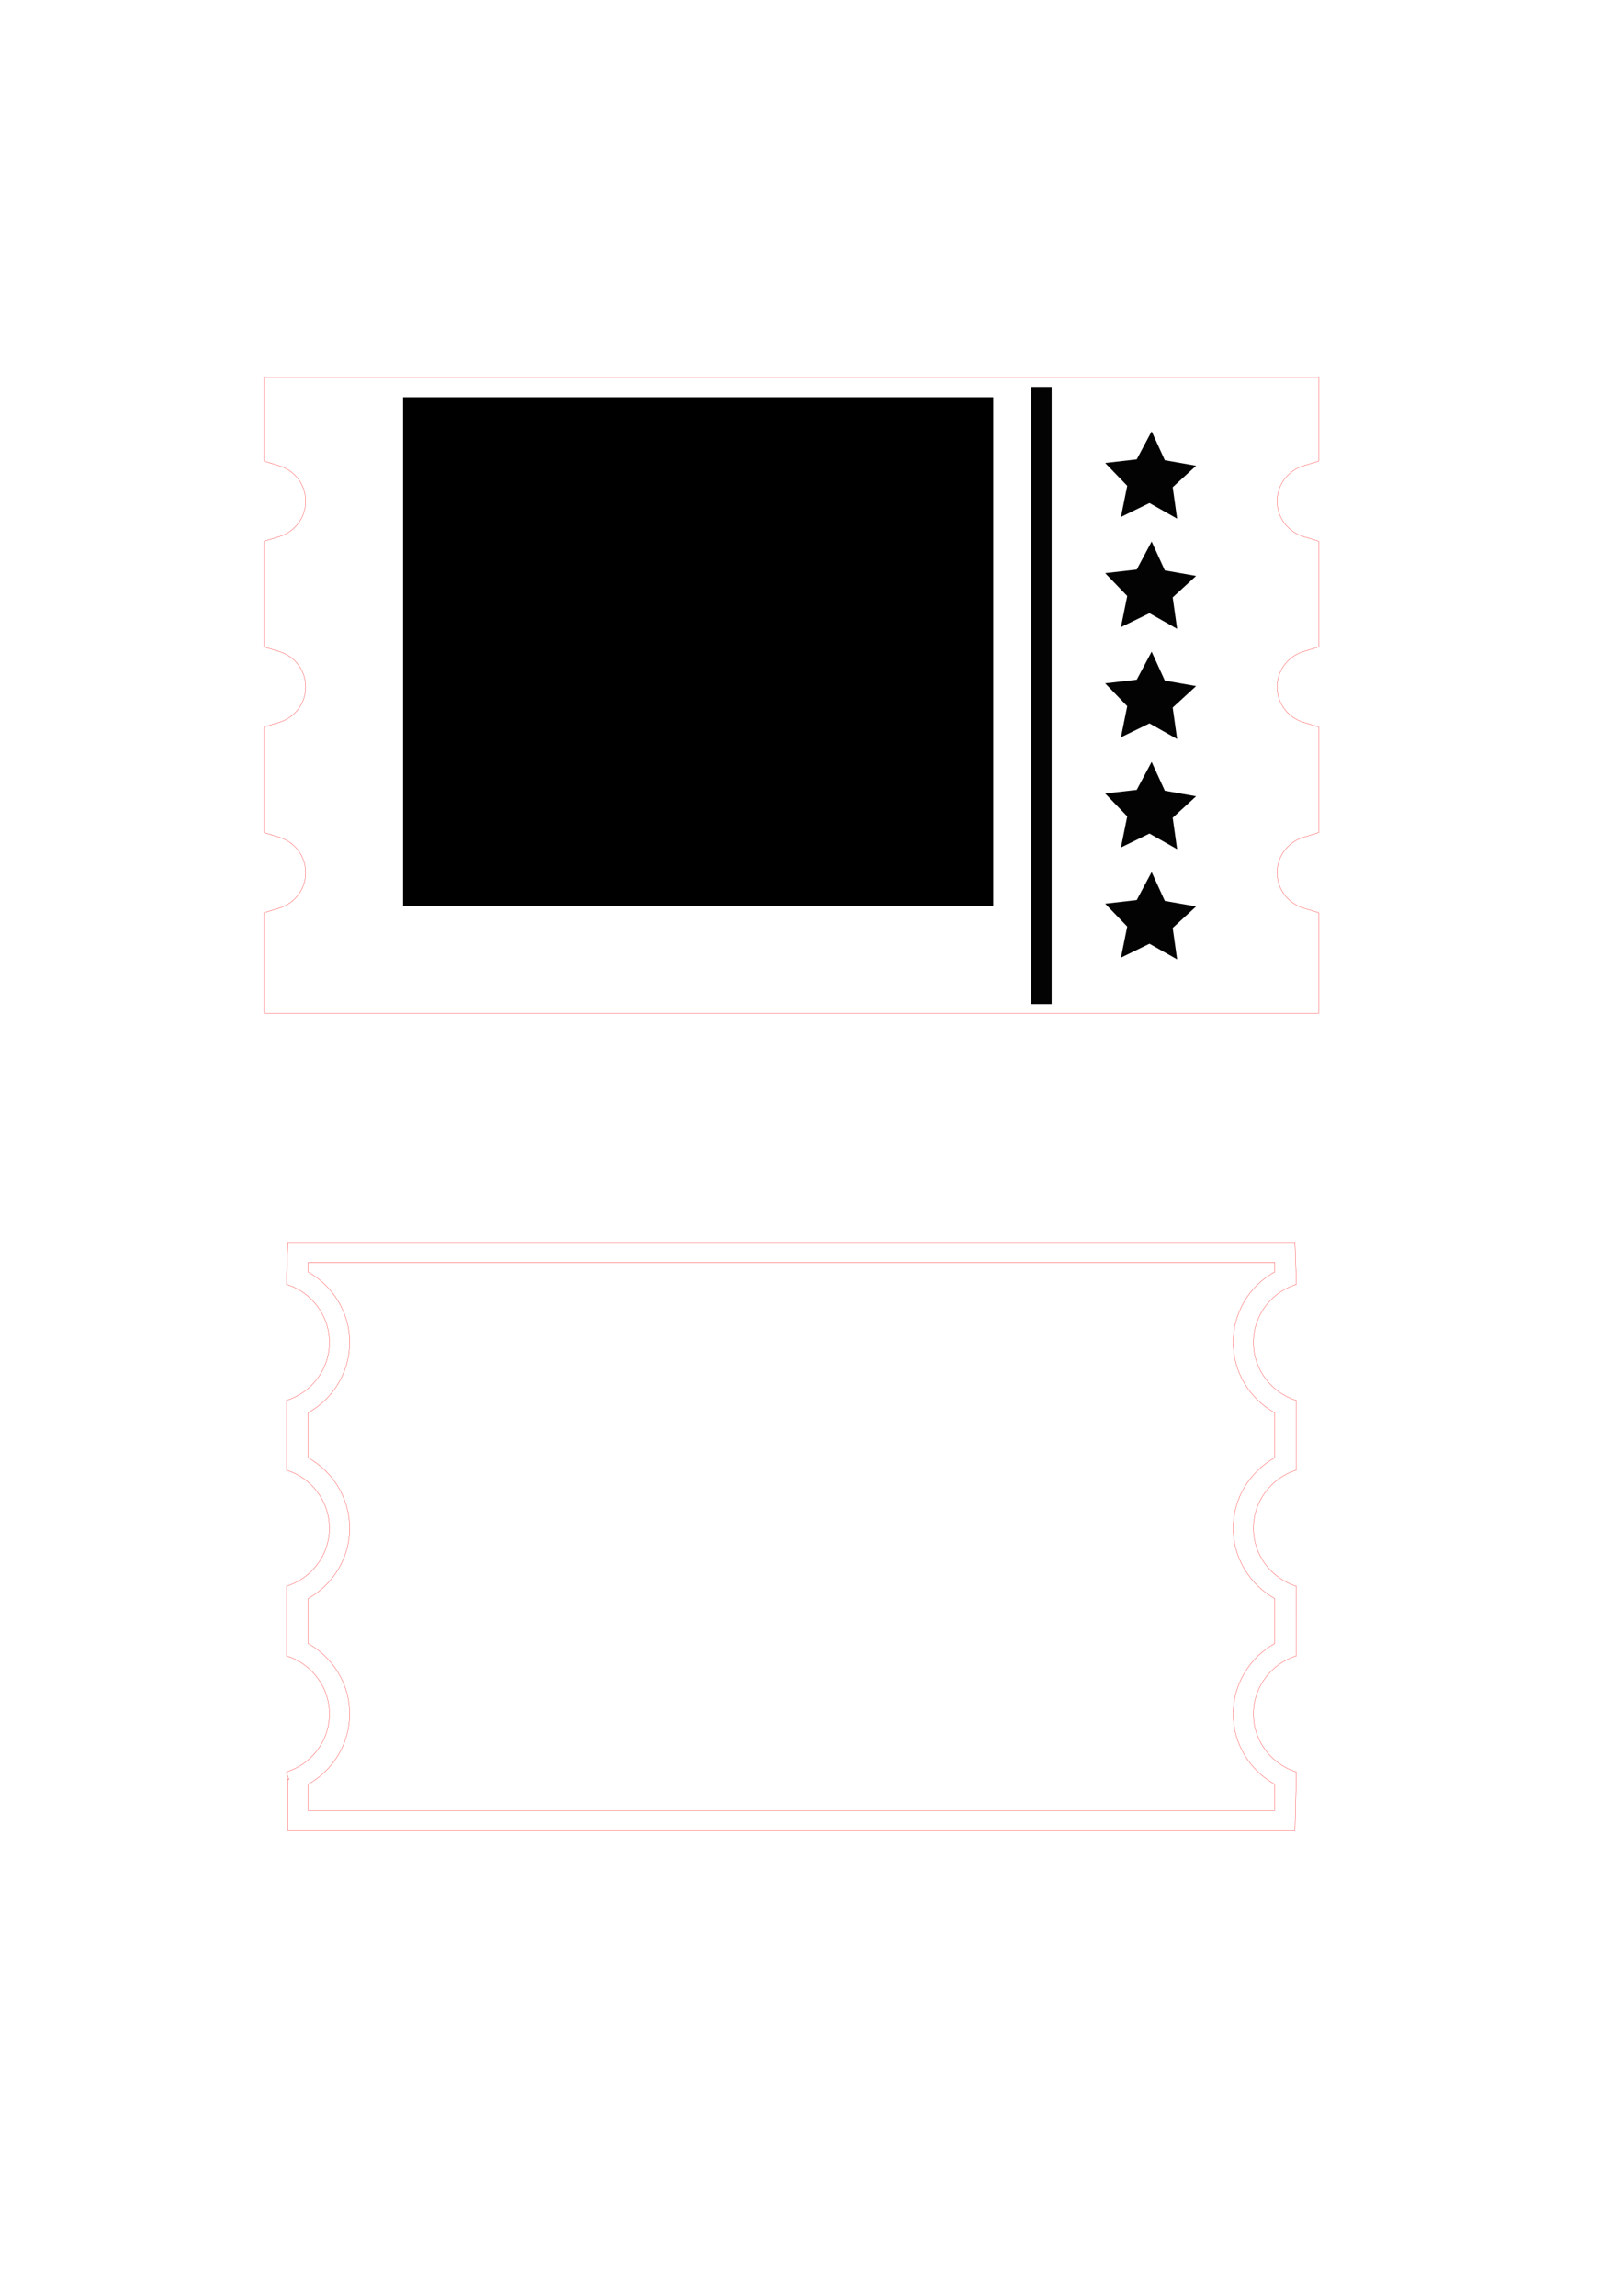 <?xml version="1.0" encoding="UTF-8" standalone="no"?>
<!-- Generator: Adobe Illustrator 19.0.0, SVG Export Plug-In . SVG Version: 6.00 Build 0)  -->

<svg
   xmlns:dc="http://purl.org/dc/elements/1.1/"
   xmlns:cc="http://creativecommons.org/ns#"
   xmlns:rdf="http://www.w3.org/1999/02/22-rdf-syntax-ns#"
   xmlns:svg="http://www.w3.org/2000/svg"
   xmlns="http://www.w3.org/2000/svg"
   xmlns:sodipodi="http://sodipodi.sourceforge.net/DTD/sodipodi-0.dtd"
   xmlns:inkscape="http://www.inkscape.org/namespaces/inkscape"
   version="1.1"
   id="Capa_1"
   x="0px"
   y="0px"
   viewBox="0 0 793.701 1122.52"
   xml:space="preserve"
   sodipodi:docname="fair (4).svg"
   width="210mm"
   height="297mm"
   inkscape:version="0.92.2 5c3e80d, 2017-08-06"><defs
     id="defs41" /><sodipodi:namedview
     pagecolor="#ffffff"
     bordercolor="#666666"
     borderopacity="1"
     objecttolerance="10"
     gridtolerance="10"
     guidetolerance="10"
     inkscape:pageopacity="0"
     inkscape:pageshadow="2"
     inkscape:window-width="1440"
     inkscape:window-height="820"
     id="namedview39"
     showgrid="false"
     units="mm"
     inkscape:zoom="0.9974683"
     inkscape:cx="-740.30815"
     inkscape:cy="872.9336"
     inkscape:window-x="279"
     inkscape:window-y="266"
     inkscape:window-maximized="0"
     inkscape:current-layer="g6" /><g
     id="g6"
     transform="translate(120.305,266.352)"><path
       style="color:#000000;font-style:normal;font-variant:normal;font-weight:normal;font-stretch:normal;font-size:medium;line-height:normal;font-family:sans-serif;font-variant-ligatures:normal;font-variant-position:normal;font-variant-caps:normal;font-variant-numeric:normal;font-variant-alternates:normal;font-feature-settings:normal;text-indent:0;text-align:start;text-decoration:none;text-decoration-line:none;text-decoration-style:solid;text-decoration-color:#000000;letter-spacing:normal;word-spacing:normal;text-transform:none;writing-mode:lr-tb;direction:ltr;text-orientation:mixed;dominant-baseline:auto;baseline-shift:baseline;text-anchor:start;white-space:normal;shape-padding:0;clip-rule:nonzero;display:inline;overflow:visible;visibility:visible;opacity:1;isolation:auto;mix-blend-mode:normal;color-interpolation:sRGB;color-interpolation-filters:linearRGB;solid-color:#000000;solid-opacity:1;vector-effect:none;fill:none;fill-opacity:1;fill-rule:nonzero;stroke:#ff0000;stroke-width:0.132;stroke-linecap:butt;stroke-linejoin:miter;stroke-miterlimit:4;stroke-dasharray:none;stroke-dashoffset:0;stroke-opacity:1;color-rendering:auto;image-rendering:auto;shape-rendering:auto;text-rendering:auto;enable-background:accumulate"
       d="m 8.877,-81.884 v 7.452 33.559 l 7.515,2.297 c 7.354,2.248 12.789,9.072 12.789,17.273 0,8.201 -5.435,15.028 -12.789,17.275 l -7.515,2.288 V 49.944 l 7.515,2.297 c 7.356,2.249 12.789,9.072 12.789,17.273 0,8.201 -5.434,15.025 -12.789,17.273 l -7.515,2.294 v 51.679 l 7.515,2.297 c 7.356,2.249 12.789,9.072 12.789,17.273 0,8.201 -5.435,15.028 -12.789,17.275 l -7.515,2.288 v 49.139 H 524.566 v -49.139 l -7.522,-2.29 c -7.35,-2.249 -12.78,-9.074 -12.78,-17.273 0,-8.201 5.431,-15.024 12.786,-17.273 l 7.515,-2.297 V 89.081 l -7.515,-2.294 c -7.354,-2.248 -12.786,-9.072 -12.786,-17.273 0,-8.201 5.431,-15.024 12.786,-17.273 l 7.515,-2.297 V -1.74 l -7.522,-2.29 c -7.35,-2.249 -12.78,-9.074 -12.78,-17.273 0,-4.406 1.559,-8.388 4.151,-11.51 2.235,-2.692 5.232,-4.723 8.635,-5.764 l 7.515,-2.297 v -41.011 z"
       id="path876"
       inkscape:connector-curvature="0" /><path
       style="color:#000000;font-style:normal;font-variant:normal;font-weight:normal;font-stretch:normal;font-size:medium;line-height:normal;font-family:sans-serif;font-variant-ligatures:normal;font-variant-position:normal;font-variant-caps:normal;font-variant-numeric:normal;font-variant-alternates:normal;font-feature-settings:normal;text-indent:0;text-align:start;text-decoration:none;text-decoration-line:none;text-decoration-style:solid;text-decoration-color:#000000;letter-spacing:normal;word-spacing:normal;text-transform:none;writing-mode:lr-tb;direction:ltr;text-orientation:mixed;dominant-baseline:auto;baseline-shift:baseline;text-anchor:start;white-space:normal;shape-padding:0;clip-rule:nonzero;display:inline;overflow:visible;visibility:visible;opacity:1;isolation:auto;mix-blend-mode:normal;color-interpolation:sRGB;color-interpolation-filters:linearRGB;solid-color:#000000;solid-opacity:1;vector-effect:none;fill:none;fill-opacity:1;fill-rule:nonzero;stroke:none;stroke-width:9.581;stroke-linecap:butt;stroke-linejoin:miter;stroke-miterlimit:4;stroke-dasharray:none;stroke-dashoffset:0;stroke-opacity:1;color-rendering:auto;image-rendering:auto;shape-rendering:auto;text-rendering:auto;enable-background:accumulate"
       d="M 19.791,111.562 H 453.408 v 12.174 c -10.704,4.749 -18.199,15.422 -18.199,27.82 0,12.399 7.495,23.073 18.199,27.822 v 25.76 c -10.703,4.75 -18.199,15.422 -18.199,27.82 0,12.399 7.495,23.073 18.199,27.822 v 25.76 c -10.704,4.75 -18.199,15.422 -18.199,27.82 0,12.399 7.495,23.073 18.199,27.822 v 19.453 H 19.791 v -19.453 c 10.704,-4.749 18.197,-15.424 18.197,-27.822 0,-12.399 -7.494,-23.071 -18.197,-27.82 v -25.76 c 10.704,-4.749 18.197,-15.424 18.197,-27.822 0,-12.398 -7.494,-23.071 -18.197,-27.82 v -25.76 c 10.704,-4.749 18.197,-15.424 18.197,-27.822 0,-12.399 -7.493,-23.071 -18.197,-27.82 z"
       id="path2" /><path
       style="color:#000000;font-style:normal;font-variant:normal;font-weight:normal;font-stretch:normal;font-size:medium;line-height:normal;font-family:sans-serif;font-variant-ligatures:normal;font-variant-position:normal;font-variant-caps:normal;font-variant-numeric:normal;font-variant-alternates:normal;font-feature-settings:normal;text-indent:0;text-align:start;text-decoration:none;text-decoration-line:none;text-decoration-style:solid;text-decoration-color:#000000;letter-spacing:normal;word-spacing:normal;text-transform:none;writing-mode:lr-tb;direction:ltr;text-orientation:mixed;dominant-baseline:auto;baseline-shift:baseline;text-anchor:start;white-space:normal;shape-padding:0;clip-rule:nonzero;display:inline;overflow:visible;visibility:visible;opacity:1;isolation:auto;mix-blend-mode:normal;color-interpolation:sRGB;color-interpolation-filters:linearRGB;solid-color:#000000;solid-opacity:1;vector-effect:none;fill:none;fill-opacity:1;fill-rule:nonzero;stroke:#ff0000;stroke-width:0.132;stroke-linecap:butt;stroke-linejoin:miter;stroke-miterlimit:4;stroke-dasharray:none;stroke-dashoffset:0;stroke-opacity:1;color-rendering:auto;image-rendering:auto;shape-rendering:auto;text-rendering:auto;enable-background:accumulate"
       d="m 20.49,341.028 -0.699,20.609 h 0.002 c 12.131,3.708 21.001,15.037 21.001,28.371 0,13.334 -8.87,24.662 -21.003,28.371 l 0.009,34.075 0.024,0.013 c 12.116,3.718 20.971,15.039 20.971,28.362 0,13.333 -8.87,24.66 -21.001,28.369 h -0.002 l 0.009,34.078 0.024,0.013 c 12.116,3.718 20.971,15.041 20.971,28.364 0,13.334 -8.87,24.662 -21.003,28.371 l 1.157,3.789 -0.458,-0.336 v 25.274 H 512.971 c 0.697,-28.728 0,0 0.697,-28.728 -12.134,-3.708 -20.999,-15.037 -20.999,-28.371 0,-13.333 8.867,-24.664 20.999,-28.373 -0.007,-34.08 0,0 -0.007,-34.08 -12.13,-3.71 -20.993,-15.035 -20.993,-28.366 0,-13.333 8.867,-24.662 20.999,-28.371 0,-34.073 0,0 0,-34.073 -12.134,-3.708 -20.999,-15.039 -20.999,-28.373 0,-7.164 2.579,-13.806 6.827,-18.923 3.657,-4.405 8.557,-7.732 14.172,-9.448 l -0.697,-20.609 z m 9.897,9.897 H 503.074 v 4.648 c -4.265,2.39 -8.093,5.457 -11.191,9.189 -5.681,6.842 -9.11,15.708 -9.11,25.246 0,14.744 8.209,27.622 20.302,34.42 v 21.98 c -12.091,6.799 -20.302,19.674 -20.302,34.417 0,14.744 8.21,27.62 20.302,34.417 v 21.982 c -12.091,6.798 -20.302,19.674 -20.302,34.418 0,14.744 8.209,27.622 20.302,34.42 v 12.782 H 30.388 v -12.784 c 12.092,-6.798 20.304,-19.673 20.304,-34.417 0,-14.746 -8.212,-27.622 -20.304,-34.42 v -21.982 c 12.091,-6.797 20.304,-19.671 20.304,-34.415 0,-14.745 -8.212,-27.622 -20.304,-34.42 v -21.98 c 12.092,-6.798 20.304,-19.673 20.304,-34.417 0,-14.745 -8.213,-27.62 -20.304,-34.417 z"
       id="path852"
       inkscape:connector-curvature="0"
       sodipodi:nodetypes="cccscccsccccsccccccsccsccscccccccscccsccsccccsccsccscc" /><path
       style="fill:#000000;fill-opacity:0.986;stroke:none;stroke-width:0.132;stroke-miterlimit:4;stroke-dasharray:none;stroke-dashoffset:0;stroke-opacity:1"
       d="m 383.972,-77.195 h 10.025 V 224.569 h -10.025 z"
       id="rect878"
       inkscape:connector-curvature="0" /><g
       id="g906"><path
         transform="matrix(0.404,-0.288,0.288,0.404,267.489,105.89)"
         d="m 447.132,25.063 -13.251,-28.354 -30.869,-5.158 22.871,-21.364 -4.633,-30.953 27.386,15.15 28.006,-13.971 -5.946,30.727 21.942,22.318 -31.061,3.841 z"
         inkscape:randomized="0"
         inkscape:rounded="0"
         inkscape:flatsided="false"
         sodipodi:arg2="2.2203882"
         sodipodi:arg1="1.5920697"
         sodipodi:r2="23.564978"
         sodipodi:r1="47.129955"
         sodipodi:cy="-22.055841"
         sodipodi:cx="448.13452"
         sodipodi:sides="5"
         id="path891"
         style="fill:#000000;fill-opacity:0.986;stroke:none;stroke-width:0.132;stroke-miterlimit:4;stroke-dasharray:none;stroke-dashoffset:0;stroke-opacity:1"
         sodipodi:type="star" /><path
         sodipodi:type="star"
         style="fill:#000000;fill-opacity:0.986;stroke:none;stroke-width:0.132;stroke-miterlimit:4;stroke-dasharray:none;stroke-dashoffset:0;stroke-opacity:1"
         id="path893"
         sodipodi:sides="5"
         sodipodi:cx="448.13452"
         sodipodi:cy="-22.055841"
         sodipodi:r1="47.129955"
         sodipodi:r2="23.564978"
         sodipodi:arg1="1.5920697"
         sodipodi:arg2="2.2203882"
         inkscape:flatsided="false"
         inkscape:rounded="0"
         inkscape:randomized="0"
         d="m 447.132,25.063 -13.251,-28.354 -30.869,-5.158 22.871,-21.364 -4.633,-30.953 27.386,15.15 28.006,-13.971 -5.946,30.727 21.942,22.318 -31.061,3.841 z"
         transform="matrix(0.404,-0.288,0.288,0.404,267.489,159.759)" /><path
         transform="matrix(0.404,-0.288,0.288,0.404,267.489,213.628)"
         d="m 447.132,25.063 -13.251,-28.354 -30.869,-5.158 22.871,-21.364 -4.633,-30.953 27.386,15.15 28.006,-13.971 -5.946,30.727 21.942,22.318 -31.061,3.841 z"
         inkscape:randomized="0"
         inkscape:rounded="0"
         inkscape:flatsided="false"
         sodipodi:arg2="2.2203882"
         sodipodi:arg1="1.5920697"
         sodipodi:r2="23.564978"
         sodipodi:r1="47.129955"
         sodipodi:cy="-22.055841"
         sodipodi:cx="448.13452"
         sodipodi:sides="5"
         id="path895"
         style="fill:#000000;fill-opacity:0.986;stroke:none;stroke-width:0.132;stroke-miterlimit:4;stroke-dasharray:none;stroke-dashoffset:0;stroke-opacity:1"
         sodipodi:type="star" /><path
         sodipodi:type="star"
         style="fill:#000000;fill-opacity:0.986;stroke:none;stroke-width:0.132;stroke-miterlimit:4;stroke-dasharray:none;stroke-dashoffset:0;stroke-opacity:1"
         id="path897"
         sodipodi:sides="5"
         sodipodi:cx="448.13452"
         sodipodi:cy="-22.055841"
         sodipodi:r1="47.129955"
         sodipodi:r2="23.564978"
         sodipodi:arg1="1.5920697"
         sodipodi:arg2="2.2203882"
         inkscape:flatsided="false"
         inkscape:rounded="0"
         inkscape:randomized="0"
         d="m 447.132,25.063 -13.251,-28.354 -30.869,-5.158 22.871,-21.364 -4.633,-30.953 27.386,15.15 28.006,-13.971 -5.946,30.727 21.942,22.318 -31.061,3.841 z"
         transform="matrix(0.404,-0.288,0.288,0.404,267.489,267.497)" /><path
         transform="matrix(0.404,-0.288,0.288,0.404,267.489,321.366)"
         d="m 447.132,25.063 -13.251,-28.354 -30.869,-5.158 22.871,-21.364 -4.633,-30.953 27.386,15.15 28.006,-13.971 -5.946,30.727 21.942,22.318 -31.061,3.841 z"
         inkscape:randomized="0"
         inkscape:rounded="0"
         inkscape:flatsided="false"
         sodipodi:arg2="2.2203882"
         sodipodi:arg1="1.5920697"
         sodipodi:r2="23.564978"
         sodipodi:r1="47.129955"
         sodipodi:cy="-22.055841"
         sodipodi:cx="448.13452"
         sodipodi:sides="5"
         id="path899"
         style="fill:#000000;fill-opacity:0.986;stroke:none;stroke-width:0.132;stroke-miterlimit:4;stroke-dasharray:none;stroke-dashoffset:0;stroke-opacity:1"
         sodipodi:type="star" /></g><flowRoot
       xml:space="preserve"
       id="flowRoot908"
       style="font-style:normal;font-variant:normal;font-weight:normal;font-stretch:normal;font-size:40px;line-height:1.25;font-family:'Richela Kids';-inkscape-font-specification:'Richela Kids, Normal';font-variant-ligatures:normal;font-variant-caps:normal;font-variant-numeric:normal;font-feature-settings:normal;text-align:start;letter-spacing:0px;word-spacing:0px;writing-mode:lr-tb;text-anchor:start;fill:#000000;fill-opacity:1;stroke:none"
       transform="matrix(1.241,0,0,1.241,249.747,-421.341)"><flowRegion
         id="flowRegion910"
         style="font-style:normal;font-variant:normal;font-weight:normal;font-stretch:normal;font-size:40px;font-family:'Richela Kids';-inkscape-font-specification:'Richela Kids, Normal';font-variant-ligatures:normal;font-variant-caps:normal;font-variant-numeric:normal;font-feature-settings:normal;text-align:start;writing-mode:lr-tb;text-anchor:start"><rect
           id="rect912"
           width="232.589"
           height="200.508"
           x="-139.353"
           y="281.39"
           style="font-style:normal;font-variant:normal;font-weight:normal;font-stretch:normal;font-size:40px;font-family:'Richela Kids';-inkscape-font-specification:'Richela Kids, Normal';font-variant-ligatures:normal;font-variant-caps:normal;font-variant-numeric:normal;font-feature-settings:normal;text-align:start;writing-mode:lr-tb;text-anchor:start" /></flowRegion><flowPara
         id="flowPara1132">Welcome To FABY LAND</flowPara></flowRoot></g><g
     id="g8"
     transform="translate(0,649.322)" /><g
     id="g10"
     transform="translate(0,649.322)" /><g
     id="g12"
     transform="translate(0,649.322)" /><g
     id="g14"
     transform="translate(0,649.322)" /><g
     id="g16"
     transform="translate(0,649.322)" /><g
     id="g18"
     transform="translate(0,649.322)" /><g
     id="g20"
     transform="translate(0,649.322)" /><g
     id="g22"
     transform="translate(0,649.322)" /><g
     id="g24"
     transform="translate(0,649.322)" /><g
     id="g26"
     transform="translate(0,649.322)" /><g
     id="g28"
     transform="translate(0,649.322)" /><g
     id="g30"
     transform="translate(0,649.322)" /><g
     id="g32"
     transform="translate(0,649.322)" /><g
     id="g34"
     transform="translate(0,649.322)" /><g
     id="g36"
     transform="translate(0,649.322)" /></svg>